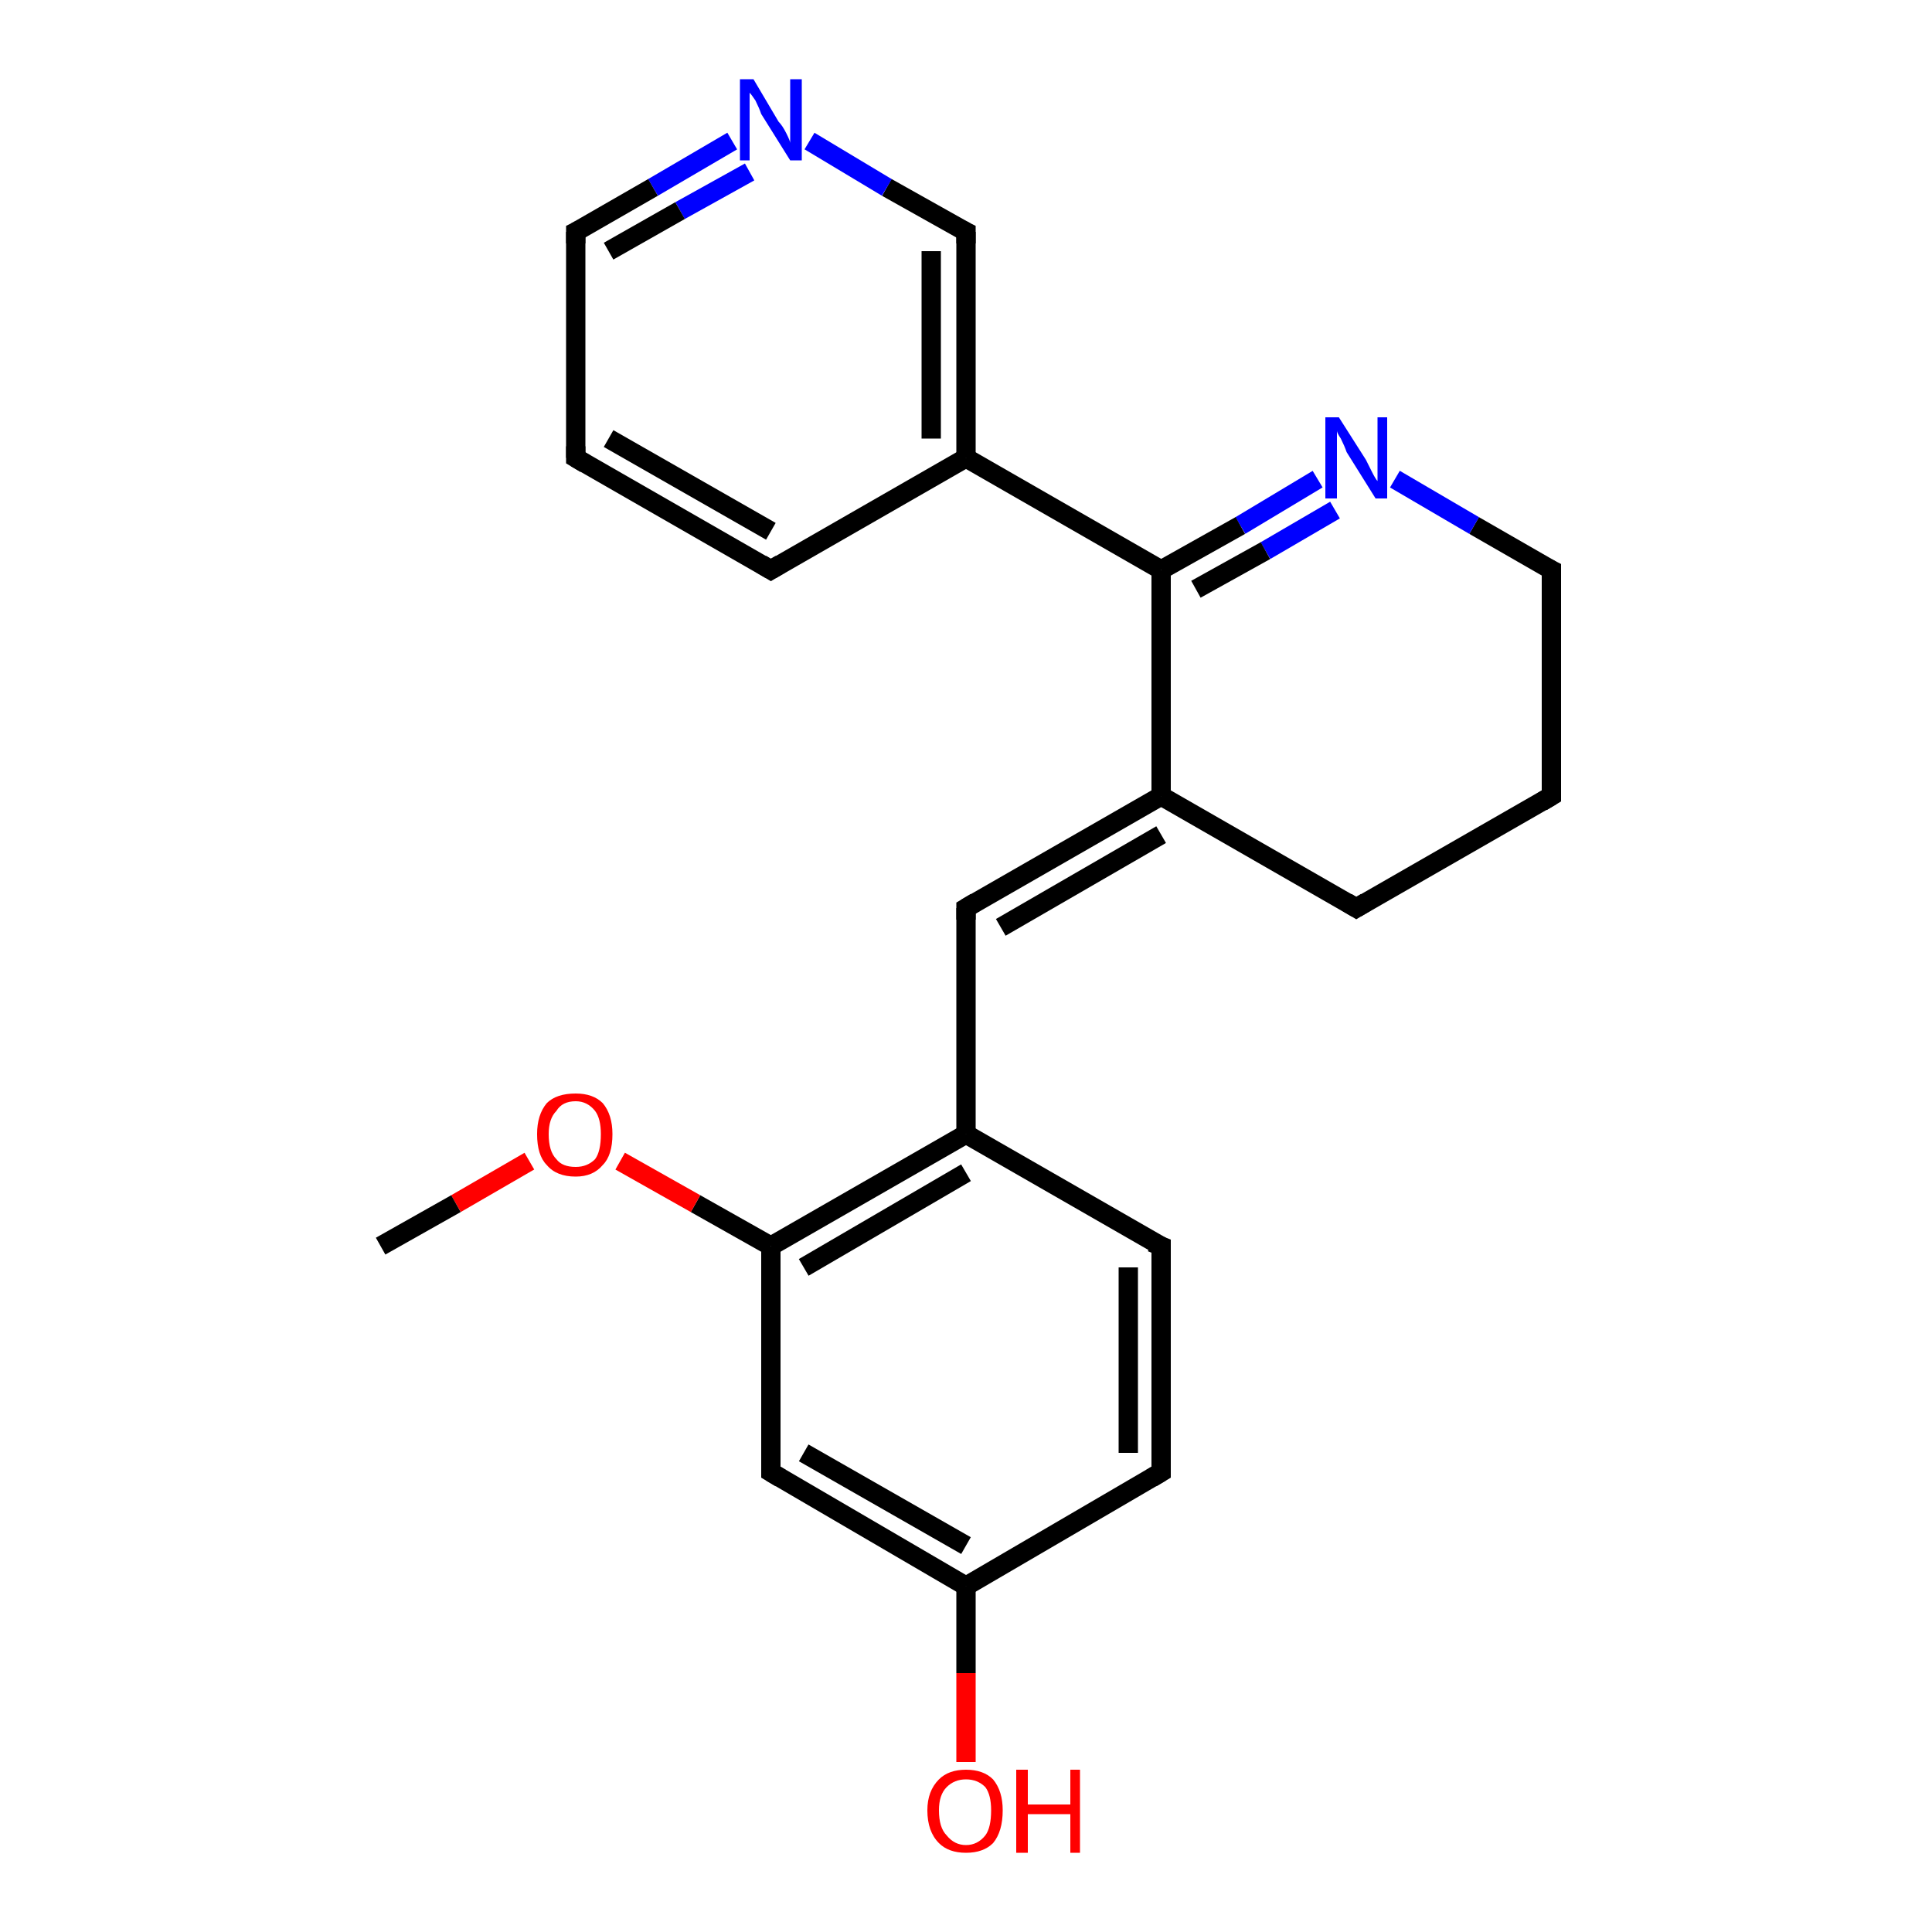 <?xml version='1.0' encoding='iso-8859-1'?>
<svg version='1.1' baseProfile='full'
              xmlns='http://www.w3.org/2000/svg'
                      xmlns:rdkit='http://www.rdkit.org/xml'
                      xmlns:xlink='http://www.w3.org/1999/xlink'
                  xml:space='preserve'
width='100px' height='100px' viewBox='0 0 100 100'>
<!-- END OF HEADER -->
<rect style='opacity:1.0;fill:#FFFFFF;stroke:none' width='100.0' height='100.0' x='0.0' y='0.0'> </rect>
<path class='bond-0 atom-0 atom-1' d='M 50.0,47.0 L 50.0,58.7' style='fill:none;fill-rule:evenodd;stroke:#000000;stroke-width:1.0px;stroke-linecap:butt;stroke-linejoin:miter;stroke-opacity:1' />
<path class='bond-1 atom-0 atom-10' d='M 50.0,47.0 L 60.1,41.2' style='fill:none;fill-rule:evenodd;stroke:#000000;stroke-width:1.0px;stroke-linecap:butt;stroke-linejoin:miter;stroke-opacity:1' />
<path class='bond-1 atom-0 atom-10' d='M 51.8,48.0 L 60.1,43.2' style='fill:none;fill-rule:evenodd;stroke:#000000;stroke-width:1.0px;stroke-linecap:butt;stroke-linejoin:miter;stroke-opacity:1' />
<path class='bond-2 atom-1 atom-2' d='M 50.0,58.7 L 39.9,64.5' style='fill:none;fill-rule:evenodd;stroke:#000000;stroke-width:1.0px;stroke-linecap:butt;stroke-linejoin:miter;stroke-opacity:1' />
<path class='bond-2 atom-1 atom-2' d='M 50.0,60.7 L 41.6,65.6' style='fill:none;fill-rule:evenodd;stroke:#000000;stroke-width:1.0px;stroke-linecap:butt;stroke-linejoin:miter;stroke-opacity:1' />
<path class='bond-3 atom-1 atom-6' d='M 50.0,58.7 L 60.1,64.5' style='fill:none;fill-rule:evenodd;stroke:#000000;stroke-width:1.0px;stroke-linecap:butt;stroke-linejoin:miter;stroke-opacity:1' />
<path class='bond-4 atom-2 atom-3' d='M 39.9,64.5 L 36.0,62.3' style='fill:none;fill-rule:evenodd;stroke:#000000;stroke-width:1.0px;stroke-linecap:butt;stroke-linejoin:miter;stroke-opacity:1' />
<path class='bond-4 atom-2 atom-3' d='M 36.0,62.3 L 32.1,60.1' style='fill:none;fill-rule:evenodd;stroke:#FF0000;stroke-width:1.0px;stroke-linecap:butt;stroke-linejoin:miter;stroke-opacity:1' />
<path class='bond-5 atom-2 atom-5' d='M 39.9,64.5 L 39.9,76.2' style='fill:none;fill-rule:evenodd;stroke:#000000;stroke-width:1.0px;stroke-linecap:butt;stroke-linejoin:miter;stroke-opacity:1' />
<path class='bond-6 atom-3 atom-4' d='M 27.4,60.1 L 23.6,62.3' style='fill:none;fill-rule:evenodd;stroke:#FF0000;stroke-width:1.0px;stroke-linecap:butt;stroke-linejoin:miter;stroke-opacity:1' />
<path class='bond-6 atom-3 atom-4' d='M 23.6,62.3 L 19.7,64.5' style='fill:none;fill-rule:evenodd;stroke:#000000;stroke-width:1.0px;stroke-linecap:butt;stroke-linejoin:miter;stroke-opacity:1' />
<path class='bond-7 atom-5 atom-8' d='M 39.9,76.2 L 50.0,82.1' style='fill:none;fill-rule:evenodd;stroke:#000000;stroke-width:1.0px;stroke-linecap:butt;stroke-linejoin:miter;stroke-opacity:1' />
<path class='bond-7 atom-5 atom-8' d='M 41.6,75.2 L 50.0,80.0' style='fill:none;fill-rule:evenodd;stroke:#000000;stroke-width:1.0px;stroke-linecap:butt;stroke-linejoin:miter;stroke-opacity:1' />
<path class='bond-8 atom-6 atom-7' d='M 60.1,64.5 L 60.1,76.2' style='fill:none;fill-rule:evenodd;stroke:#000000;stroke-width:1.0px;stroke-linecap:butt;stroke-linejoin:miter;stroke-opacity:1' />
<path class='bond-8 atom-6 atom-7' d='M 58.4,65.6 L 58.4,75.2' style='fill:none;fill-rule:evenodd;stroke:#000000;stroke-width:1.0px;stroke-linecap:butt;stroke-linejoin:miter;stroke-opacity:1' />
<path class='bond-9 atom-7 atom-8' d='M 60.1,76.2 L 50.0,82.1' style='fill:none;fill-rule:evenodd;stroke:#000000;stroke-width:1.0px;stroke-linecap:butt;stroke-linejoin:miter;stroke-opacity:1' />
<path class='bond-10 atom-8 atom-9' d='M 50.0,82.1 L 50.0,86.6' style='fill:none;fill-rule:evenodd;stroke:#000000;stroke-width:1.0px;stroke-linecap:butt;stroke-linejoin:miter;stroke-opacity:1' />
<path class='bond-10 atom-8 atom-9' d='M 50.0,86.6 L 50.0,91.2' style='fill:none;fill-rule:evenodd;stroke:#FF0000;stroke-width:1.0px;stroke-linecap:butt;stroke-linejoin:miter;stroke-opacity:1' />
<path class='bond-11 atom-10 atom-11' d='M 60.1,41.2 L 70.2,47.0' style='fill:none;fill-rule:evenodd;stroke:#000000;stroke-width:1.0px;stroke-linecap:butt;stroke-linejoin:miter;stroke-opacity:1' />
<path class='bond-12 atom-10 atom-15' d='M 60.1,41.2 L 60.1,29.5' style='fill:none;fill-rule:evenodd;stroke:#000000;stroke-width:1.0px;stroke-linecap:butt;stroke-linejoin:miter;stroke-opacity:1' />
<path class='bond-13 atom-11 atom-12' d='M 70.2,47.0 L 80.3,41.2' style='fill:none;fill-rule:evenodd;stroke:#000000;stroke-width:1.0px;stroke-linecap:butt;stroke-linejoin:miter;stroke-opacity:1' />
<path class='bond-14 atom-12 atom-13' d='M 80.3,41.2 L 80.3,29.5' style='fill:none;fill-rule:evenodd;stroke:#000000;stroke-width:1.0px;stroke-linecap:butt;stroke-linejoin:miter;stroke-opacity:1' />
<path class='bond-15 atom-13 atom-14' d='M 80.3,29.5 L 76.3,27.2' style='fill:none;fill-rule:evenodd;stroke:#000000;stroke-width:1.0px;stroke-linecap:butt;stroke-linejoin:miter;stroke-opacity:1' />
<path class='bond-15 atom-13 atom-14' d='M 76.3,27.2 L 72.2,24.8' style='fill:none;fill-rule:evenodd;stroke:#0000FF;stroke-width:1.0px;stroke-linecap:butt;stroke-linejoin:miter;stroke-opacity:1' />
<path class='bond-16 atom-14 atom-15' d='M 68.2,24.8 L 64.2,27.2' style='fill:none;fill-rule:evenodd;stroke:#0000FF;stroke-width:1.0px;stroke-linecap:butt;stroke-linejoin:miter;stroke-opacity:1' />
<path class='bond-16 atom-14 atom-15' d='M 64.2,27.2 L 60.1,29.5' style='fill:none;fill-rule:evenodd;stroke:#000000;stroke-width:1.0px;stroke-linecap:butt;stroke-linejoin:miter;stroke-opacity:1' />
<path class='bond-16 atom-14 atom-15' d='M 69.1,26.4 L 65.5,28.5' style='fill:none;fill-rule:evenodd;stroke:#0000FF;stroke-width:1.0px;stroke-linecap:butt;stroke-linejoin:miter;stroke-opacity:1' />
<path class='bond-16 atom-14 atom-15' d='M 65.5,28.5 L 61.9,30.5' style='fill:none;fill-rule:evenodd;stroke:#000000;stroke-width:1.0px;stroke-linecap:butt;stroke-linejoin:miter;stroke-opacity:1' />
<path class='bond-17 atom-15 atom-16' d='M 60.1,29.5 L 50.0,23.7' style='fill:none;fill-rule:evenodd;stroke:#000000;stroke-width:1.0px;stroke-linecap:butt;stroke-linejoin:miter;stroke-opacity:1' />
<path class='bond-18 atom-16 atom-17' d='M 50.0,23.7 L 50.0,12.0' style='fill:none;fill-rule:evenodd;stroke:#000000;stroke-width:1.0px;stroke-linecap:butt;stroke-linejoin:miter;stroke-opacity:1' />
<path class='bond-18 atom-16 atom-17' d='M 48.2,22.7 L 48.2,13.0' style='fill:none;fill-rule:evenodd;stroke:#000000;stroke-width:1.0px;stroke-linecap:butt;stroke-linejoin:miter;stroke-opacity:1' />
<path class='bond-19 atom-16 atom-21' d='M 50.0,23.7 L 39.9,29.5' style='fill:none;fill-rule:evenodd;stroke:#000000;stroke-width:1.0px;stroke-linecap:butt;stroke-linejoin:miter;stroke-opacity:1' />
<path class='bond-20 atom-17 atom-18' d='M 50.0,12.0 L 45.9,9.7' style='fill:none;fill-rule:evenodd;stroke:#000000;stroke-width:1.0px;stroke-linecap:butt;stroke-linejoin:miter;stroke-opacity:1' />
<path class='bond-20 atom-17 atom-18' d='M 45.9,9.7 L 41.9,7.3' style='fill:none;fill-rule:evenodd;stroke:#0000FF;stroke-width:1.0px;stroke-linecap:butt;stroke-linejoin:miter;stroke-opacity:1' />
<path class='bond-21 atom-18 atom-19' d='M 37.9,7.3 L 33.8,9.7' style='fill:none;fill-rule:evenodd;stroke:#0000FF;stroke-width:1.0px;stroke-linecap:butt;stroke-linejoin:miter;stroke-opacity:1' />
<path class='bond-21 atom-18 atom-19' d='M 33.8,9.7 L 29.8,12.0' style='fill:none;fill-rule:evenodd;stroke:#000000;stroke-width:1.0px;stroke-linecap:butt;stroke-linejoin:miter;stroke-opacity:1' />
<path class='bond-21 atom-18 atom-19' d='M 38.8,8.9 L 35.2,10.9' style='fill:none;fill-rule:evenodd;stroke:#0000FF;stroke-width:1.0px;stroke-linecap:butt;stroke-linejoin:miter;stroke-opacity:1' />
<path class='bond-21 atom-18 atom-19' d='M 35.2,10.9 L 31.5,13.0' style='fill:none;fill-rule:evenodd;stroke:#000000;stroke-width:1.0px;stroke-linecap:butt;stroke-linejoin:miter;stroke-opacity:1' />
<path class='bond-22 atom-19 atom-20' d='M 29.8,12.0 L 29.8,23.7' style='fill:none;fill-rule:evenodd;stroke:#000000;stroke-width:1.0px;stroke-linecap:butt;stroke-linejoin:miter;stroke-opacity:1' />
<path class='bond-23 atom-20 atom-21' d='M 29.8,23.7 L 39.9,29.5' style='fill:none;fill-rule:evenodd;stroke:#000000;stroke-width:1.0px;stroke-linecap:butt;stroke-linejoin:miter;stroke-opacity:1' />
<path class='bond-23 atom-20 atom-21' d='M 31.5,22.7 L 39.9,27.5' style='fill:none;fill-rule:evenodd;stroke:#000000;stroke-width:1.0px;stroke-linecap:butt;stroke-linejoin:miter;stroke-opacity:1' />
<path d='M 50.0,47.6 L 50.0,47.0 L 50.5,46.7' style='fill:none;stroke:#000000;stroke-width:1.0px;stroke-linecap:butt;stroke-linejoin:miter;stroke-opacity:1;' />
<path d='M 39.9,75.6 L 39.9,76.2 L 40.4,76.5' style='fill:none;stroke:#000000;stroke-width:1.0px;stroke-linecap:butt;stroke-linejoin:miter;stroke-opacity:1;' />
<path d='M 59.6,64.3 L 60.1,64.5 L 60.1,65.1' style='fill:none;stroke:#000000;stroke-width:1.0px;stroke-linecap:butt;stroke-linejoin:miter;stroke-opacity:1;' />
<path d='M 60.1,75.6 L 60.1,76.2 L 59.6,76.5' style='fill:none;stroke:#000000;stroke-width:1.0px;stroke-linecap:butt;stroke-linejoin:miter;stroke-opacity:1;' />
<path d='M 69.7,46.7 L 70.2,47.0 L 70.7,46.7' style='fill:none;stroke:#000000;stroke-width:1.0px;stroke-linecap:butt;stroke-linejoin:miter;stroke-opacity:1;' />
<path d='M 79.8,41.5 L 80.3,41.2 L 80.3,40.6' style='fill:none;stroke:#000000;stroke-width:1.0px;stroke-linecap:butt;stroke-linejoin:miter;stroke-opacity:1;' />
<path d='M 80.3,30.1 L 80.3,29.5 L 80.1,29.4' style='fill:none;stroke:#000000;stroke-width:1.0px;stroke-linecap:butt;stroke-linejoin:miter;stroke-opacity:1;' />
<path d='M 50.0,12.6 L 50.0,12.0 L 49.8,11.9' style='fill:none;stroke:#000000;stroke-width:1.0px;stroke-linecap:butt;stroke-linejoin:miter;stroke-opacity:1;' />
<path d='M 30.0,11.9 L 29.8,12.0 L 29.8,12.6' style='fill:none;stroke:#000000;stroke-width:1.0px;stroke-linecap:butt;stroke-linejoin:miter;stroke-opacity:1;' />
<path d='M 29.8,23.1 L 29.8,23.7 L 30.3,24.0' style='fill:none;stroke:#000000;stroke-width:1.0px;stroke-linecap:butt;stroke-linejoin:miter;stroke-opacity:1;' />
<path d='M 40.4,29.2 L 39.9,29.5 L 39.4,29.2' style='fill:none;stroke:#000000;stroke-width:1.0px;stroke-linecap:butt;stroke-linejoin:miter;stroke-opacity:1;' />
<path class='atom-3' d='M 27.8 58.7
Q 27.8 57.7, 28.3 57.1
Q 28.8 56.6, 29.8 56.6
Q 30.7 56.6, 31.2 57.1
Q 31.7 57.7, 31.7 58.7
Q 31.7 59.8, 31.2 60.3
Q 30.7 60.9, 29.8 60.9
Q 28.8 60.9, 28.3 60.3
Q 27.8 59.8, 27.8 58.7
M 29.8 60.4
Q 30.4 60.4, 30.8 60.0
Q 31.1 59.6, 31.1 58.7
Q 31.1 57.9, 30.8 57.5
Q 30.4 57.0, 29.8 57.0
Q 29.1 57.0, 28.8 57.5
Q 28.4 57.9, 28.4 58.7
Q 28.4 59.6, 28.8 60.0
Q 29.1 60.4, 29.8 60.4
' fill='#FF0000'/>
<path class='atom-9' d='M 48.0 93.7
Q 48.0 92.7, 48.6 92.1
Q 49.1 91.6, 50.0 91.6
Q 50.9 91.6, 51.4 92.1
Q 51.9 92.7, 51.9 93.7
Q 51.9 94.8, 51.4 95.4
Q 50.9 95.9, 50.0 95.9
Q 49.1 95.9, 48.6 95.4
Q 48.0 94.8, 48.0 93.7
M 50.0 95.5
Q 50.6 95.5, 51.0 95.0
Q 51.3 94.6, 51.3 93.7
Q 51.3 92.9, 51.0 92.5
Q 50.6 92.1, 50.0 92.1
Q 49.4 92.1, 49.0 92.5
Q 48.6 92.9, 48.6 93.7
Q 48.6 94.6, 49.0 95.0
Q 49.4 95.5, 50.0 95.5
' fill='#FF0000'/>
<path class='atom-9' d='M 52.6 91.6
L 53.2 91.6
L 53.2 93.4
L 55.4 93.4
L 55.4 91.6
L 55.9 91.6
L 55.9 95.9
L 55.4 95.9
L 55.4 93.9
L 53.2 93.9
L 53.2 95.9
L 52.6 95.9
L 52.6 91.6
' fill='#FF0000'/>
<path class='atom-14' d='M 69.3 21.6
L 70.7 23.8
Q 70.8 24.0, 71.0 24.4
Q 71.2 24.8, 71.3 24.9
L 71.3 21.6
L 71.8 21.6
L 71.8 25.8
L 71.2 25.8
L 69.7 23.4
Q 69.6 23.1, 69.4 22.7
Q 69.2 22.4, 69.2 22.3
L 69.2 25.8
L 68.6 25.8
L 68.6 21.6
L 69.3 21.6
' fill='#0000FF'/>
<path class='atom-18' d='M 39.0 4.1
L 40.3 6.3
Q 40.5 6.5, 40.7 6.9
Q 40.9 7.3, 40.9 7.4
L 40.9 4.1
L 41.5 4.1
L 41.5 8.3
L 40.9 8.3
L 39.4 5.9
Q 39.3 5.6, 39.1 5.2
Q 38.9 4.9, 38.8 4.8
L 38.8 8.3
L 38.3 8.3
L 38.3 4.1
L 39.0 4.1
' fill='#0000FF'/>
</svg>
